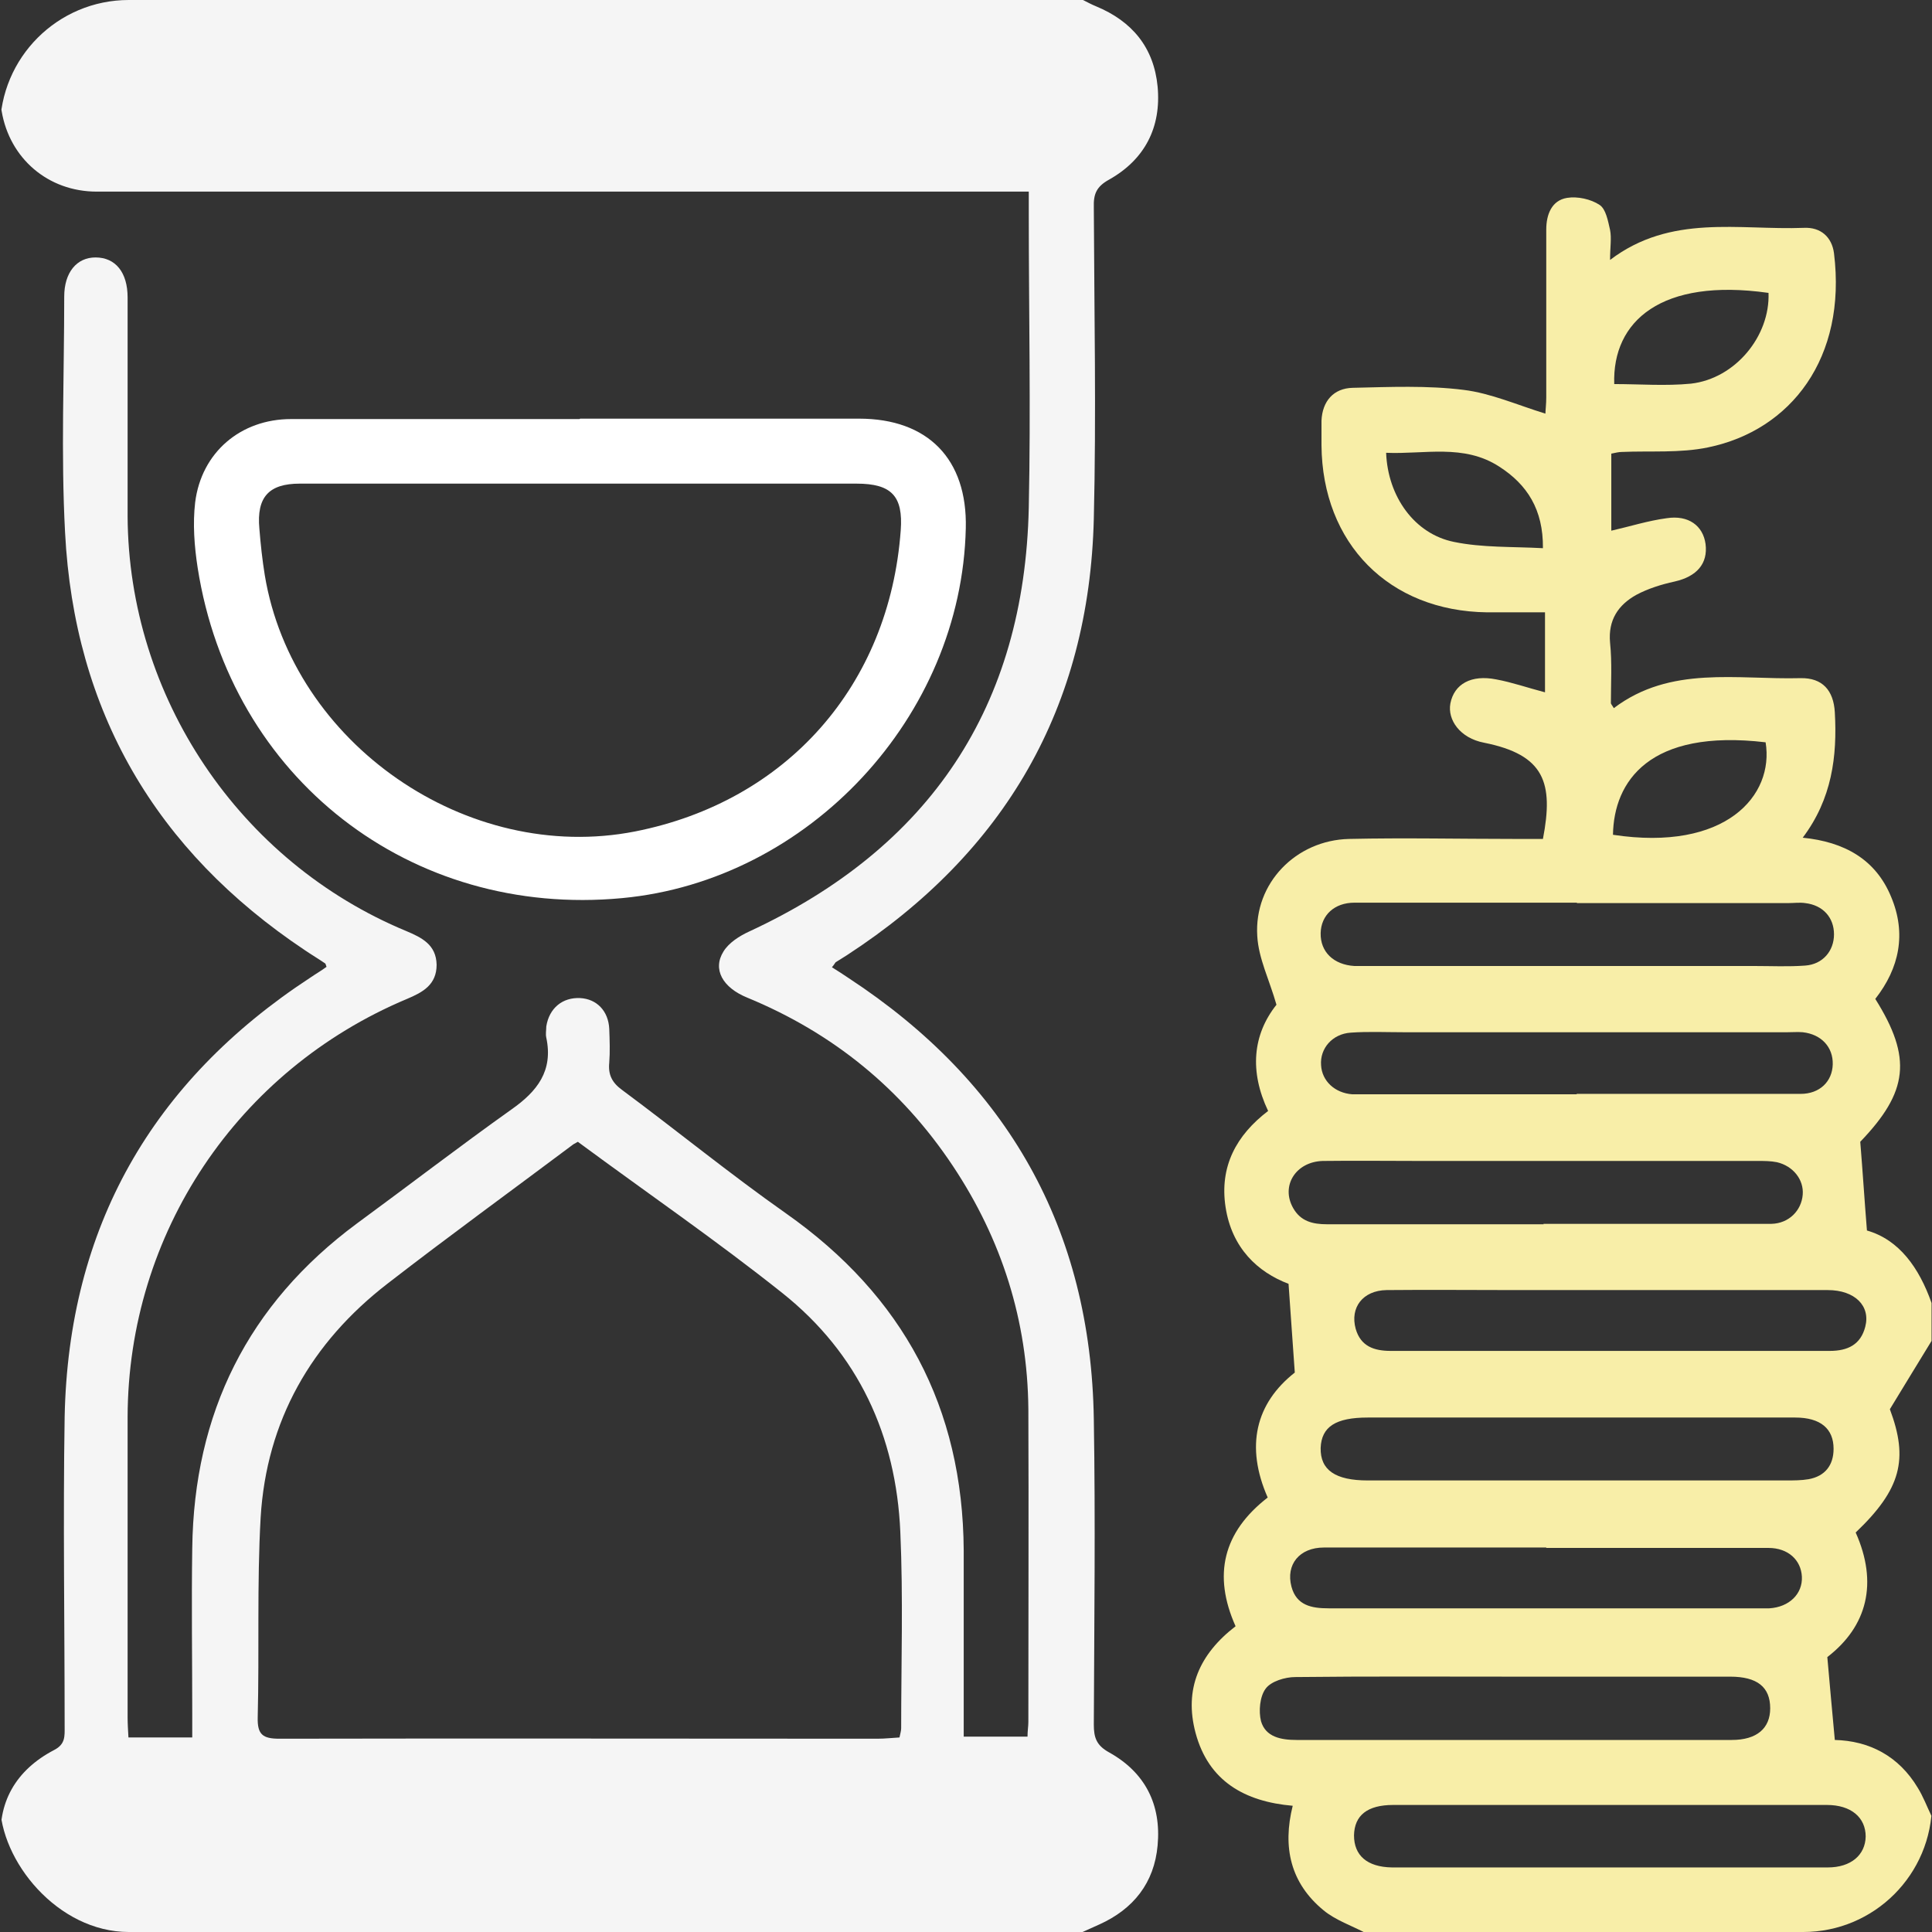 <svg width="120" height="120" viewBox="0 0 120 120" fill="none" xmlns="http://www.w3.org/2000/svg">
<rect x="0" y="0" width="120" height="120" fill="#333333" stroke="none"/>
<g clip-path="url(#clip0_113_792)">
<path d="M35.899 70.918C35.899 70.918 35.744 70.996 35.614 71.074C31.781 73.946 27.896 76.766 24.088 79.715C19.323 83.389 16.551 88.254 16.189 94.256C15.956 98.396 16.111 102.536 16.007 106.675C15.981 107.736 16.318 107.995 17.354 107.995C29.735 107.969 42.116 107.995 54.496 107.995C54.963 107.995 55.403 107.943 55.869 107.917C55.921 107.658 55.973 107.503 55.973 107.348C55.973 103.286 56.102 99.224 55.921 95.162C55.662 89.159 53.305 84.062 48.591 80.311C44.499 77.05 40.199 74.101 35.925 70.944M67.266 0C67.525 0.129 67.81 0.285 68.069 0.388C70.322 1.32 71.669 2.95 71.902 5.382C72.135 7.917 71.099 9.909 68.897 11.151C68.094 11.591 67.913 12.057 67.939 12.885C67.965 19.327 68.094 25.77 67.939 32.212C67.654 43.933 62.422 52.937 52.606 59.327C52.373 59.483 52.139 59.612 51.906 59.767C51.855 59.819 51.829 59.897 51.673 60.078C52.036 60.31 52.373 60.517 52.709 60.75C62.578 67.219 67.758 76.326 67.939 88.15C68.043 94.463 67.965 100.802 67.939 107.115C67.939 107.917 68.094 108.409 68.897 108.849C71.125 110.091 72.135 112.083 71.902 114.618C71.695 116.947 70.4 118.577 68.276 119.534C67.939 119.69 67.576 119.845 67.24 120H4.922C4.792 119.922 4.663 119.819 4.507 119.793C1.917 119.043 0.363 117.309 0.078 114.644C-0.207 111.979 0.985 109.935 3.368 108.693C4.067 108.331 4.015 107.84 4.015 107.244C4.015 100.828 3.912 94.437 4.015 88.021C4.248 76.248 9.428 67.167 19.271 60.724C19.608 60.492 19.97 60.285 20.281 60.052C20.229 59.922 20.229 59.871 20.203 59.845C19.789 59.56 19.349 59.301 18.934 59.017C9.662 52.833 4.611 44.166 4.041 33.066C3.782 28.202 3.989 23.312 3.989 18.422C3.989 16.921 4.766 15.99 5.932 15.99C7.175 15.99 7.926 16.921 7.926 18.474C7.926 23.001 7.926 27.529 7.926 32.057C7.978 43.286 14.868 53.532 25.228 57.827C26.212 58.241 27.093 58.681 27.119 59.922C27.119 61.164 26.264 61.63 25.28 62.044C14.738 66.468 7.952 76.611 7.926 88.021C7.926 94.23 7.926 100.44 7.926 106.649C7.926 107.063 7.952 107.477 7.978 107.917H11.941V106.494C11.941 103.053 11.889 99.612 11.941 96.171C12.044 87.788 15.386 81.009 22.172 75.99C25.384 73.635 28.544 71.203 31.781 68.9C33.361 67.788 34.371 66.52 33.931 64.45C33.879 64.217 33.931 63.984 33.931 63.752C34.112 62.613 34.941 61.941 36.029 61.992C37.065 62.044 37.79 62.794 37.842 63.907C37.868 64.605 37.894 65.33 37.842 66.003C37.764 66.753 38.023 67.245 38.619 67.684C42.038 70.22 45.327 72.911 48.824 75.369C56.102 80.492 59.806 87.426 59.858 96.3C59.858 99.741 59.858 103.182 59.858 106.624V107.865H63.821C63.821 107.503 63.873 107.219 63.873 106.96C63.873 100.466 63.899 93.997 63.873 87.503C63.821 82.018 62.215 76.973 59.184 72.419C55.999 67.633 51.751 64.166 46.415 61.966C44.887 61.345 44.24 60.207 44.939 59.094C45.276 58.551 45.923 58.137 46.545 57.852C57.76 52.652 63.639 43.881 63.899 31.514C64.028 25.433 63.899 19.327 63.899 13.247V11.902H40.095C28.725 11.902 17.38 11.902 6.01 11.902C2.979 11.902 0.596 9.832 0.104 6.908C-0.388 4.217 1.166 1.527 3.886 0.414C4.171 0.31 4.43 0.155 4.689 0H67.266Z" fill="#F5F5F5"/>
<path d="M95.834 34.049C95.859 31.643 94.849 30.09 93.114 28.978C90.912 27.555 88.478 28.227 86.095 28.124C86.198 30.841 87.856 33.169 90.317 33.661C92.078 34.023 93.917 33.946 95.834 34.049ZM109.82 18.189C103.215 17.257 100.133 19.922 100.263 23.855C101.843 23.855 103.448 23.984 105.028 23.829C107.774 23.519 109.95 20.88 109.846 18.189M100.185 51.85C107.178 52.911 110.209 49.418 109.665 46.106C102.438 45.252 100.237 48.538 100.185 51.85ZM96.041 96.119C91.43 96.119 86.82 96.119 82.235 96.119C80.707 96.119 79.853 97.18 80.215 98.551C80.526 99.715 81.458 99.896 82.52 99.896C88.607 99.896 94.694 99.896 100.781 99.896C103.423 99.896 106.09 99.896 108.732 99.896C109.121 99.896 109.509 99.896 109.898 99.896C111.141 99.819 111.97 98.991 111.918 97.93C111.866 96.895 111.063 96.145 109.846 96.145C105.236 96.145 100.625 96.145 96.041 96.145M99.952 83.907C104.51 83.907 109.095 83.907 113.654 83.907C114.767 83.907 115.57 83.519 115.855 82.406C116.192 81.112 115.208 80.129 113.524 80.129C107.049 80.129 100.573 80.129 94.072 80.129C91.43 80.129 88.763 80.103 86.121 80.129C84.644 80.155 83.841 81.216 84.204 82.535C84.515 83.622 85.344 83.907 86.38 83.907C90.912 83.907 95.445 83.907 99.952 83.907ZM97.957 88.046C93.632 88.046 89.306 88.046 84.955 88.046C82.961 88.046 82.08 88.616 82.028 89.935C82.002 91.306 82.935 91.953 84.955 91.953C93.632 91.953 102.283 91.953 110.934 91.953C111.4 91.953 111.892 91.953 112.333 91.876C113.343 91.695 113.887 91.022 113.887 89.987C113.887 88.745 113.084 88.046 111.504 88.046C106.971 88.046 102.464 88.046 97.931 88.046M97.931 67.943H104.122C106.686 67.943 109.276 67.943 111.84 67.943C113.032 67.943 113.809 67.167 113.835 66.106C113.861 65.045 113.135 64.243 111.97 64.114C111.659 64.088 111.348 64.114 111.037 64.114H87.157C86.069 64.114 84.981 64.062 83.893 64.14C82.753 64.217 81.976 65.123 82.054 66.158C82.106 67.141 82.909 67.891 83.997 67.969C84.359 67.969 84.696 67.969 85.059 67.969H97.931M100.004 112.109C95.523 112.109 91.016 112.109 86.535 112.109C84.929 112.109 84.126 112.755 84.1 113.997C84.1 115.239 84.903 115.964 86.457 115.99C95.471 115.99 104.51 115.99 113.524 115.99C114.974 115.99 115.855 115.213 115.881 114.075C115.881 112.885 114.974 112.109 113.472 112.109C108.991 112.109 104.485 112.109 100.004 112.109ZM97.931 56.067C95.082 56.067 92.233 56.067 89.384 56.067C87.623 56.067 85.862 56.067 84.126 56.067C82.883 56.067 82.054 56.843 82.028 57.956C82.002 59.12 82.831 59.922 84.126 60C84.308 60 84.515 60 84.722 60C92.803 60 100.884 60 108.965 60C110.027 60 111.063 60.052 112.125 59.974C113.213 59.896 113.913 59.068 113.913 58.033C113.913 56.999 113.239 56.222 112.125 56.093C111.789 56.041 111.426 56.093 111.063 56.093H97.957M95.859 76.015H104.536C106.375 76.015 108.214 76.015 110.027 76.015C111.115 75.99 111.892 75.187 111.97 74.204C112.048 73.273 111.374 72.419 110.364 72.186C109.976 72.109 109.587 72.109 109.199 72.109C102.205 72.109 95.238 72.109 88.245 72.109C86.224 72.109 84.178 72.083 82.158 72.109C80.474 72.16 79.542 73.661 80.319 75.032C80.785 75.86 81.536 76.041 82.417 76.041C86.898 76.041 91.404 76.041 95.885 76.041M94.02 104.14C89.488 104.14 84.955 104.114 80.448 104.165C79.827 104.165 78.946 104.424 78.609 104.89C78.247 105.381 78.169 106.287 78.324 106.908C78.609 107.891 79.568 108.072 80.526 108.072C89.54 108.072 98.553 108.072 107.567 108.072C109.121 108.072 109.95 107.348 109.95 106.106C109.95 104.786 109.147 104.14 107.463 104.14C102.982 104.14 98.475 104.14 93.995 104.14M84.851 120.077C83.971 119.612 82.961 119.275 82.21 118.654C80.163 116.973 79.645 114.748 80.293 112.16C77.314 111.902 75.061 110.634 74.258 107.632C73.533 104.916 74.491 102.742 76.744 101.009C75.32 97.826 75.967 95.162 78.739 93.014C77.34 89.832 77.988 87.167 80.422 85.252C80.293 83.338 80.163 81.682 80.034 79.741C78.117 79.017 76.511 77.516 76.123 74.98C75.734 72.445 76.796 70.504 78.765 69.004C77.599 66.546 77.806 64.269 79.283 62.406C78.842 60.854 78.169 59.534 78.091 58.137C77.884 54.851 80.5 52.186 83.79 52.108C87.234 52.031 90.653 52.108 94.098 52.108H95.834C96.507 48.616 95.937 46.882 92.181 46.132C90.679 45.847 89.902 44.709 90.084 43.7C90.317 42.484 91.379 41.889 92.933 42.199C93.917 42.38 94.875 42.717 95.963 43.001V38.033C94.746 38.033 93.554 38.033 92.363 38.033C86.276 37.956 82.132 33.764 82.08 27.658C82.08 27.141 82.08 26.649 82.08 26.132C82.132 24.916 82.831 24.114 84.023 24.088C86.328 24.036 88.659 23.933 90.912 24.217C92.596 24.424 94.228 25.149 95.989 25.692C95.989 25.511 96.041 25.097 96.041 24.683C96.041 21.216 96.041 17.723 96.041 14.256C96.041 13.325 96.377 12.445 97.336 12.29C97.983 12.186 98.812 12.367 99.356 12.729C99.745 12.988 99.874 13.713 100.004 14.282C100.107 14.799 100.004 15.343 100.004 16.145C103.785 13.273 108.007 14.308 112.048 14.152C113.084 14.101 113.783 14.722 113.913 15.731C114.715 22.225 111.245 26.727 106.09 27.788C104.355 28.15 102.516 27.995 100.729 28.072C100.548 28.072 100.34 28.124 100.081 28.176V32.962C101.221 32.704 102.361 32.341 103.526 32.186C104.873 31.979 105.78 32.652 105.935 33.79C106.09 35.006 105.391 35.808 104.018 36.119C103.189 36.3 102.361 36.559 101.635 36.947C100.522 37.568 99.874 38.499 100.004 39.922C100.133 41.164 100.055 42.406 100.055 43.674C100.055 43.726 100.133 43.803 100.237 43.984C103.759 41.319 107.878 42.225 111.84 42.121C113.187 42.096 113.887 42.872 113.964 44.243C114.12 46.986 113.783 49.625 111.97 52.031C114.56 52.29 116.503 53.376 117.461 55.705C118.419 57.982 117.979 60.129 116.477 62.044C118.782 65.718 118.523 67.814 115.544 70.918C115.7 72.833 115.803 74.489 115.959 76.429C117.953 76.999 119.196 78.732 119.973 80.931V83.286C119.145 84.631 118.316 86.002 117.383 87.529C118.549 90.634 118.083 92.497 115.259 95.187C116.658 98.318 115.985 101.009 113.498 102.924C113.654 104.735 113.809 106.365 113.964 108.072C116.088 108.124 117.927 109.055 119.119 111.048C119.455 111.591 119.688 112.212 119.973 112.807V115.162C119.248 117.697 117.59 119.327 115.052 120.077H84.826H84.851Z" fill="#F8EEA8"/>
<path d="M36.08 30.039C30.253 30.039 24.451 30.039 18.623 30.039C16.706 30.039 15.929 30.867 16.11 32.834C16.188 33.817 16.292 34.774 16.447 35.731C18.183 46.184 29.009 53.687 39.447 51.643C48.875 49.78 55.247 42.562 55.946 32.937C56.102 30.815 55.377 30.039 53.201 30.039C47.503 30.039 41.804 30.039 36.106 30.039M36.029 26.003C41.804 26.003 47.58 26.003 53.356 26.003C57.63 26.003 60.091 28.513 59.987 32.808C59.728 44.502 50.248 54.696 38.645 55.783C25.487 57.025 14.323 48.331 12.277 35.266C12.07 33.92 11.966 32.523 12.122 31.203C12.51 28.099 14.945 26.029 18.079 26.029C24.062 26.029 30.019 26.029 36.003 26.029L36.029 26.003Z" fill="white"/>
</g>
<defs>
<clipPath id="clip0_113_792">
<rect width="120" height="120" rx="8" fill="white"/>
</clipPath>
</defs>
</svg>
